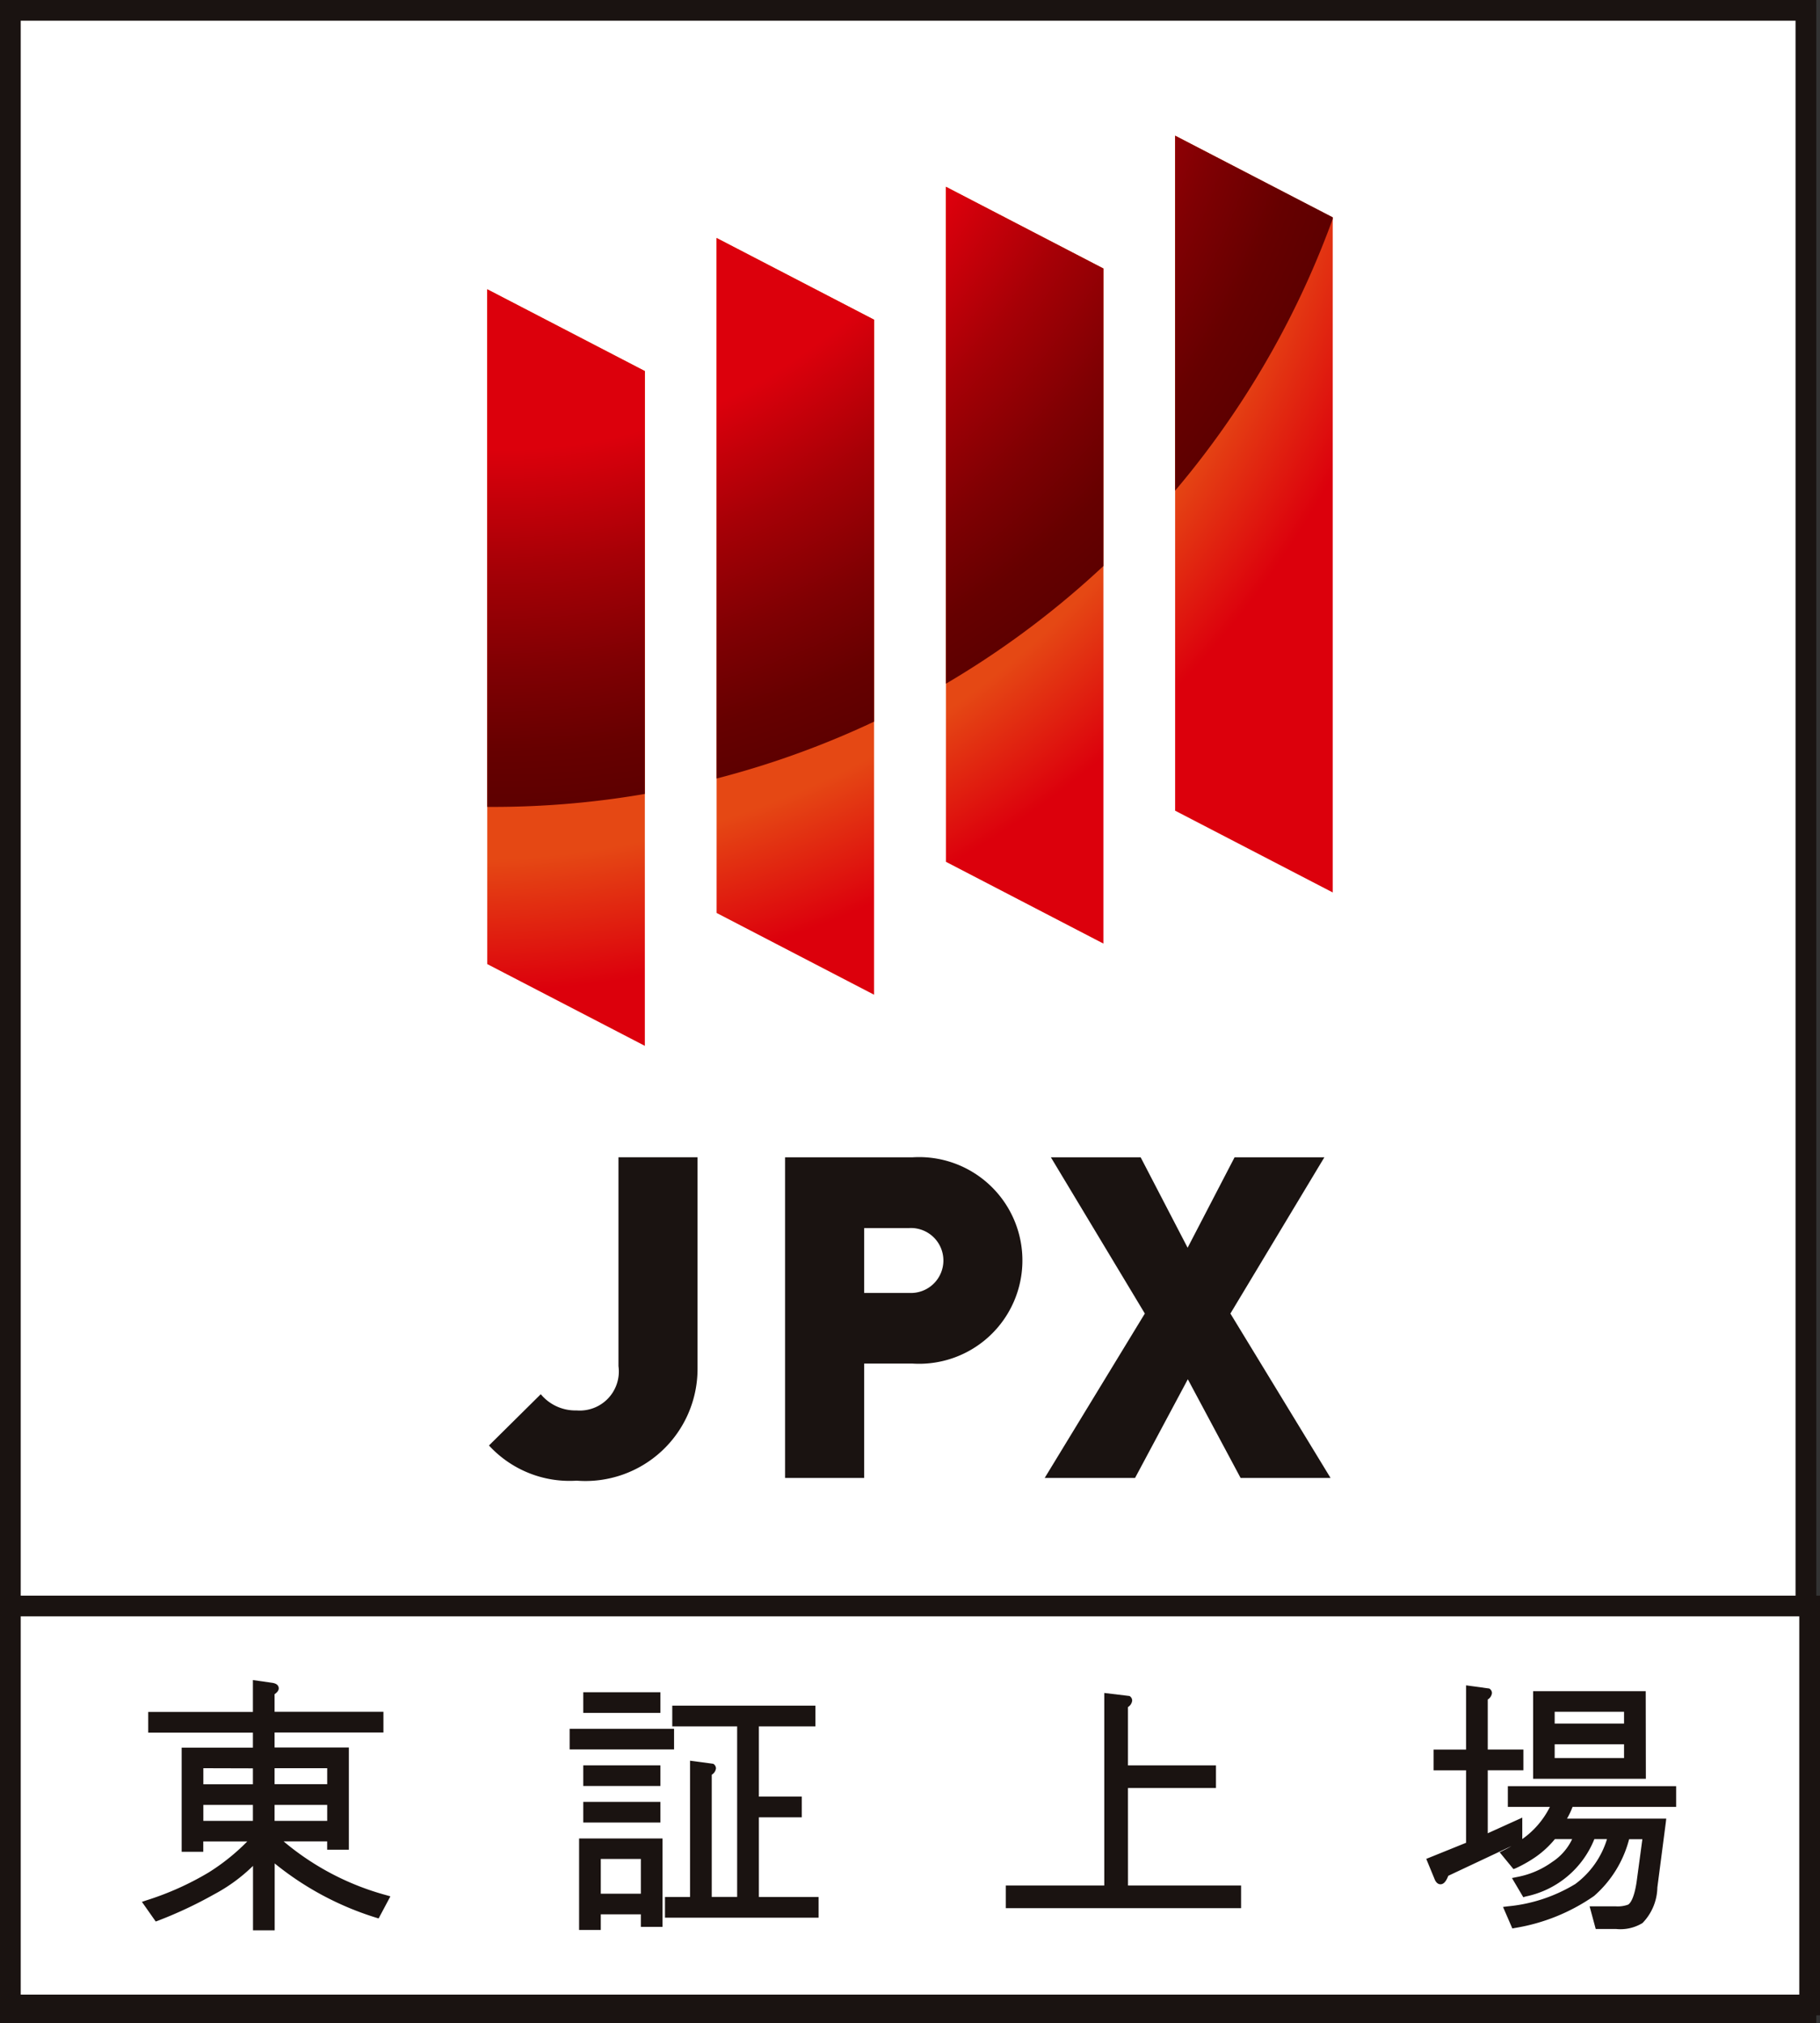 <svg xmlns="http://www.w3.org/2000/svg" xmlns:xlink="http://www.w3.org/1999/xlink" width="52.708" height="58.6" viewBox="0 0 52.708 58.6">
  <rect x="0" y="0" width="52.708" height="58.6" fill="#333333" stroke="none"/>
  <defs>
    <clipPath id="clip-path">
      <path id="パス_19" data-name="パス 19" d="M98.806,150.112l-4.564-2.368V128.2l4.564,2.369Zm6.638-1.481-4.56-2.368V126.715l4.56,2.366Zm6.642-1.481-4.56-2.368v-19.55l4.56,2.366Zm6.641-1.481-4.564-2.368v-19.55l4.564,2.366Z" transform="translate(-94.242 -123.752)" fill="none"/>
    </clipPath>
    <radialGradient id="radial-gradient" cx="0.5" cy="0.5" r="0.5" gradientUnits="objectBoundingBox">
      <stop offset="0.65" stop-color="#e54814"/>
      <stop offset="0.75" stop-color="#dc000c"/>
    </radialGradient>
    <radialGradient id="radial-gradient-2" cx="0.5" cy="0.5" r="0.5" gradientUnits="objectBoundingBox">
      <stop offset="0.6" stop-color="#dc000c"/>
      <stop offset="0.733" stop-color="#a60006"/>
      <stop offset="0.85" stop-color="#7f0003"/>
      <stop offset="0.943" stop-color="#600"/>
      <stop offset="1" stop-color="#5e0000"/>
    </radialGradient>
  </defs>
  <g id="logo_jpx" transform="translate(0.3 0.3)">
    <rect id="長方形_2" data-name="長方形 2" width="52" height="58" fill="#fff" stroke="#1a1311" stroke-width="0.6"/>
    <g id="グループ_2" data-name="グループ 2" transform="translate(0 46.213)">
      <rect id="長方形_3" data-name="長方形 3" width="52.108" height="11.555" fill="#fff" stroke="#1a1311" stroke-width="0.6"/>
    </g>
    <g id="グループ_6" data-name="グループ 6" transform="translate(13.811 3.63)">
      <g id="グループ_3" data-name="グループ 3" transform="translate(0.05 29.588)">
        <path id="パス_15" data-name="パス 15" d="M96.83,162.154a3.168,3.168,0,0,1-2.539-1.019l1.5-1.485a1.3,1.3,0,0,0,1.037.47,1.131,1.131,0,0,0,1.213-1.282v-6.05h2.29v6.106A3.247,3.247,0,0,1,96.83,162.154Z" transform="translate(-94.291 -152.789)" fill="#1a1311"/>
        <path id="パス_16" data-name="パス 16" d="M106.378,158.763h-1.4v3.312h-2.291v-9.286h3.691a2.993,2.993,0,1,1,0,5.974Zm-.1-3.925h-1.3v1.879h1.3a.941.941,0,1,0,0-1.879Z" transform="translate(-94.112 -152.789)" fill="#1a1311"/>
        <path id="パス_17" data-name="パス 17" d="M115.723,162.075l-1.528-2.858-1.528,2.858h-2.617l2.9-4.761-2.721-4.525h2.6l1.36,2.619,1.36-2.619h2.6l-2.721,4.525,2.9,4.761Z" transform="translate(-93.956 -152.789)" fill="#1a1311"/>
      </g>
      <g id="グループ_5" data-name="グループ 5">
        <g id="グループ_4" data-name="グループ 4" clip-path="url(#clip-path)">
          <ellipse id="楕円形_1" data-name="楕円形 1" cx="38.945" cy="38.857" rx="38.945" ry="38.857" transform="translate(-39.894 -43.04)" fill="url(#radial-gradient)"/>
          <path id="パス_18" data-name="パス 18" d="M120.82,117.864A25.871,25.871,0,1,1,94.949,92.051,25.8,25.8,0,0,1,120.82,117.864Z" transform="translate(-94.777 -124.353)" fill="url(#radial-gradient-2)"/>
        </g>
      </g>
    </g>
    <g id="グループ_7" data-name="グループ 7" transform="translate(3.81 48.363)">
      <path id="パス_20" data-name="パス 20" d="M88.552,172.319h1.262v.241h.628V169.6H88.291v-.434h3.152v-.6H88.291v-.509c.063-.044.138-.113.117-.2-.023-.109-.157-.127-.205-.133l-.54-.077v.923H84.631v.6h3.032v.434H85.6v3.017h.626v-.3H87.5a6.08,6.08,0,0,1-1.121.9,8.484,8.484,0,0,1-1.8.806l-.13.044.4.569.074-.027a12.243,12.243,0,0,0,1.62-.762,4.862,4.862,0,0,0,1.123-.822v1.865h.628v-1.936a8.769,8.769,0,0,0,2.928,1.568l.082.025.341-.64-.122-.035A7.757,7.757,0,0,1,88.552,172.319Zm-.261-1.656V170.2h1.524v.462Zm1.524.6v.462H88.291v-.462Zm-2.152,0v.462H86.228v-.462Zm0-1.059v.462H86.228V170.2Z" transform="translate(-84.449 -167.652)" fill="#1a1311"/>
      <rect id="長方形_4" data-name="長方形 4" width="2.234" height="0.597" transform="translate(12.782 0.348)" fill="#1a1311"/>
      <rect id="長方形_5" data-name="長方形 5" width="3.024" height="0.597" transform="translate(12.387 1.407)" fill="#1a1311"/>
      <rect id="長方形_6" data-name="長方形 6" width="2.234" height="0.597" transform="translate(12.782 2.466)" fill="#1a1311"/>
      <path id="パス_21" data-name="パス 21" d="M102,171.608h1.243v-.6H102v-2.034h1.638v-.6H99.492v.6h1.879v4.94h-.736v-3.539a.25.25,0,0,0,.123-.186.159.159,0,0,0-.079-.131l-.672-.09v3.947h-.726v.6h4.449v-.6H102Z" transform="translate(-84.133 -167.638)" fill="#1a1311"/>
      <path id="パス_22" data-name="パス 22" d="M96.846,174.8h.628v-.453h1.161v.363h.626V172.15H96.846Zm1.789-2.057v1.007H97.474v-1.007Z" transform="translate(-84.185 -167.567)" fill="#1a1311"/>
      <rect id="長方形_7" data-name="長方形 7" width="2.234" height="0.597" transform="translate(12.782 3.524)" fill="#1a1311"/>
      <path id="パス_23" data-name="パス 23" d="M112.484,170.767h2.549v-.656h-2.549v-1.689a.25.25,0,0,0,.122-.187.153.153,0,0,0-.076-.133l-.732-.088v5.577h-2.852v.656h6.814v-.656h-3.275Z" transform="translate(-83.928 -167.645)" fill="#1a1311"/>
      <path id="パス_24" data-name="パス 24" d="M128.106,171.317v-.6h-4.874v.6h1.218a2.5,2.5,0,0,1-.8.932v-.621l-1,.453v-1.825h1.032v-.6h-1.032v-1.449a.253.253,0,0,0,.122-.187.155.155,0,0,0-.078-.131l-.672-.092v1.86h-.94v.6h.94v2.1l-1.153.466.253.614c.05.1.113.122.159.122.109,0,.176-.118.226-.246l1.829-.861c-.073.044-.148.084-.228.123l-.113.057.4.488.073-.029a3.861,3.861,0,0,0,.592-.34,2.8,2.8,0,0,0,.534-.5h.5a1.609,1.609,0,0,1-.58.663,2.531,2.531,0,0,1-1.021.435l-.142.029.328.555.076-.022a2.728,2.728,0,0,0,1.982-1.66h.366a2.537,2.537,0,0,1-.918,1.3,4.585,4.585,0,0,1-1.959.647l-.134.017.27.623.082-.015a5.58,5.58,0,0,0,2.284-.925,3.271,3.271,0,0,0,1.016-1.645h.384l-.168,1.244c-.074.486-.189.618-.245.651a.874.874,0,0,1-.351.05H125.6l.177.656h.592a1.229,1.229,0,0,0,.763-.173,1.52,1.52,0,0,0,.43-1.032l.244-1.875.013-.116h-2.874a2.338,2.338,0,0,0,.161-.341Z" transform="translate(-83.674 -167.649)" fill="#1a1311"/>
      <path id="パス_25" data-name="パス 25" d="M127.161,167.964H123.9V170.5h3.265Zm-2.637.937v-.342h2.009v.342Zm0,1v-.4h2.009v.4Z" transform="translate(-83.61 -167.646)" fill="#1a1311"/>
    </g>
  </g>
</svg>
